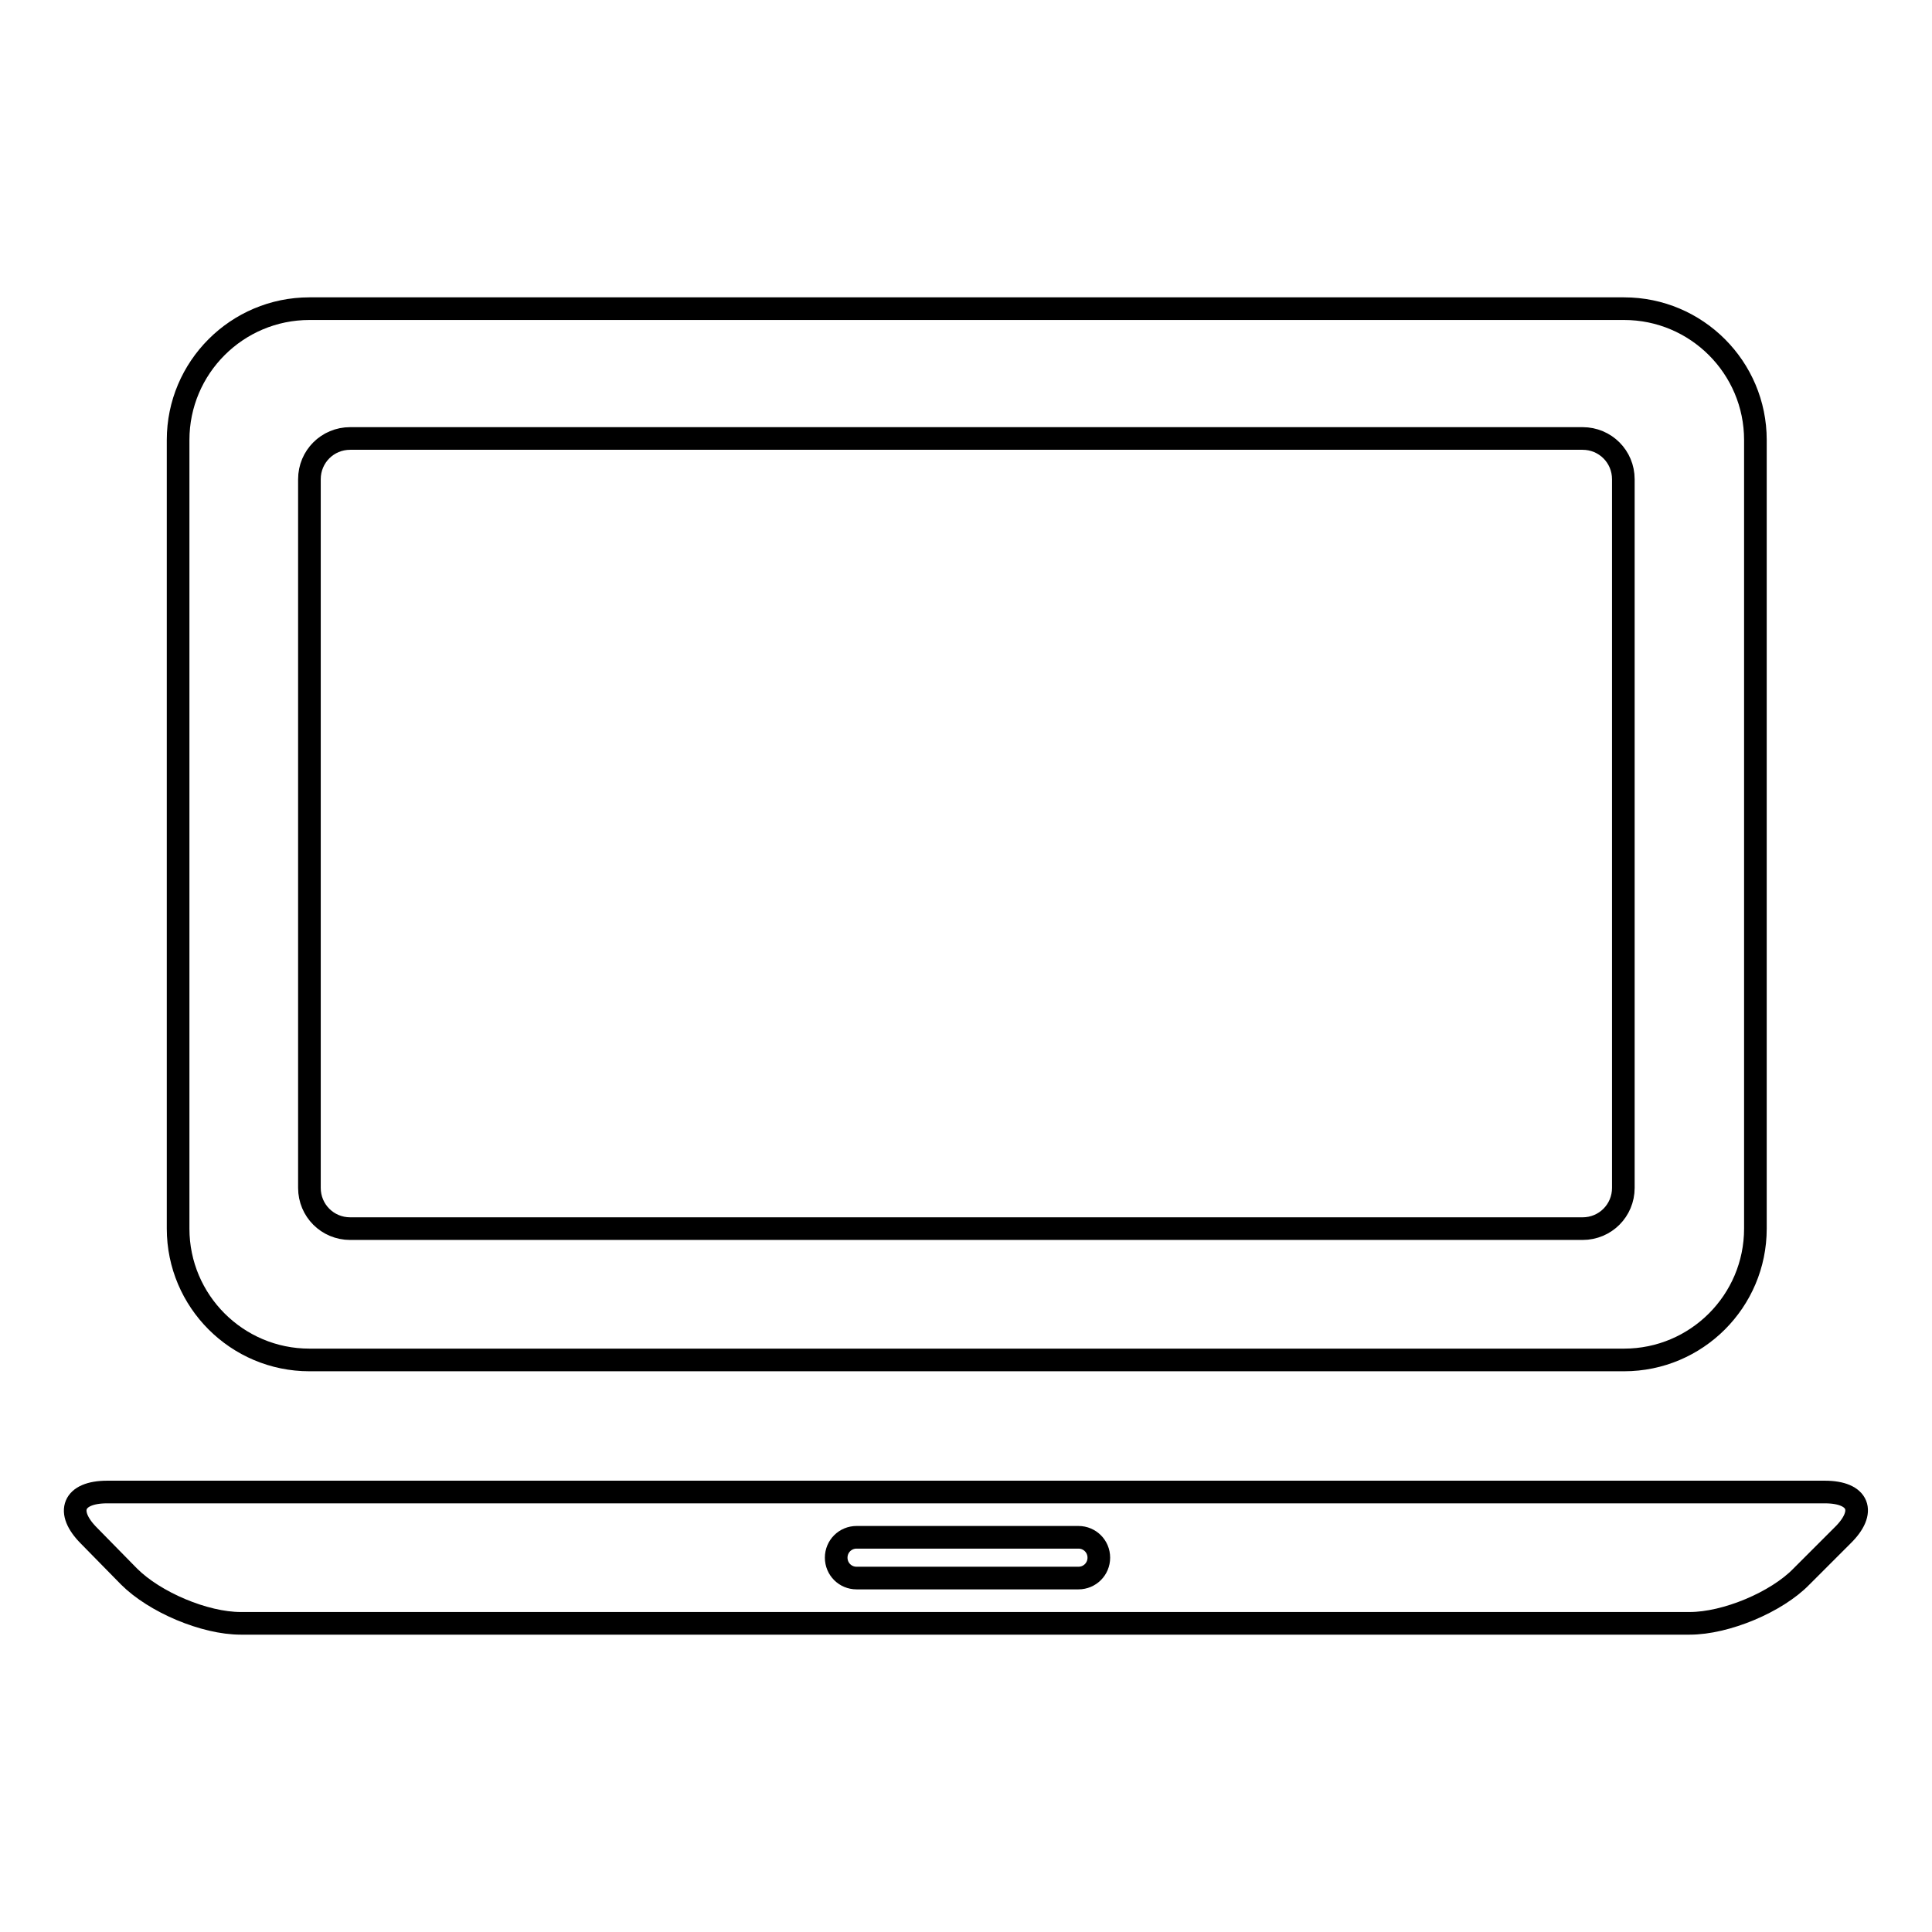 <?xml version="1.0" encoding="utf-8"?>
<!-- Svg Vector Icons : http://www.onlinewebfonts.com/icon -->
<!DOCTYPE svg PUBLIC "-//W3C//DTD SVG 1.1//EN" "http://www.w3.org/Graphics/SVG/1.1/DTD/svg11.dtd">
<svg version="1.1" xmlns="http://www.w3.org/2000/svg" xmlns:xlink="http://www.w3.org/1999/xlink" x="0px" y="0px" viewBox="0 0 256 256" enable-background="new 0 0 256 256" xml:space="preserve">
<g><g><path stroke-width="3" fill-opacity="0" stroke="#000000"  d="M41,180.2h174.2c9.6,0,17.4-7.8,17.4-17.4V58.3c0-9.6-7.8-17.4-17.4-17.4H41c-9.6,0-17.4,7.8-17.4,17.4v104.5C23.6,172.4,31.4,180.2,41,180.2z M41,63.5c0-3,2.4-5.4,5.4-5.4h163.3c3,0,5.4,2.4,5.4,5.4v93.9c0,3-2.4,5.4-5.4,5.4H46.4c-3,0-5.4-2.4-5.4-5.4V63.5z"/><path stroke-width="3" fill-opacity="0" stroke="#000000"  d="M241.8,197.7H14.2c-4.5,0-5.6,2.6-2.4,5.8l5.3,5.4c3.4,3.4,10,6.2,14.8,6.2h192c4.8,0,11.5-2.8,14.8-6.2l5.4-5.4C247.4,200.3,246.3,197.7,241.8,197.7z M142.9,209.1h-29.4c-1.5,0-2.7-1.2-2.7-2.7c0-1.5,1.2-2.7,2.7-2.7h29.4c1.5,0,2.7,1.2,2.7,2.7C145.6,207.9,144.4,209.1,142.9,209.1z"/></g></g>
</svg>
